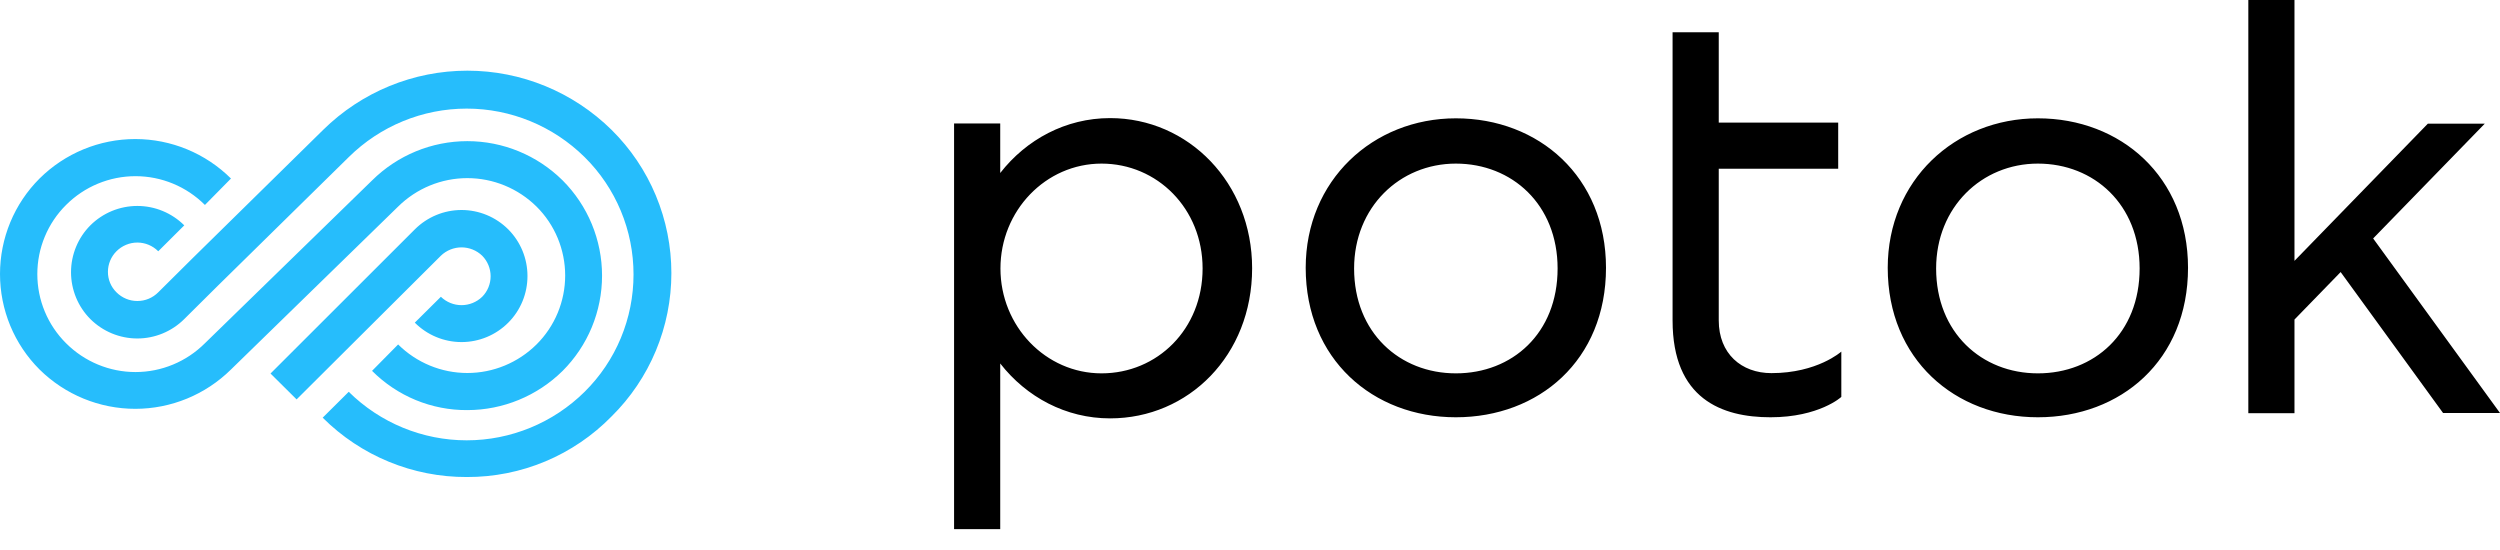 <?xml version="1.0" encoding="UTF-8"?> <svg xmlns="http://www.w3.org/2000/svg" width="100" height="22" viewBox="0 0 100 22" fill="none"> <path d="M18.693 16.404C17.986 16.409 17.285 16.272 16.631 16.003C15.977 15.733 15.383 15.336 14.882 14.834L15.925 13.778C16.662 14.509 17.657 14.92 18.693 14.92C19.729 14.92 20.723 14.509 21.461 13.778C21.824 13.417 22.112 12.988 22.309 12.514C22.505 12.041 22.607 11.533 22.607 11.02C22.607 10.507 22.505 9.999 22.309 9.526C22.112 9.052 21.824 8.623 21.461 8.263C20.722 7.534 19.728 7.125 18.693 7.125C17.657 7.125 16.664 7.534 15.925 8.263L9.239 14.78C8.217 15.789 6.842 16.353 5.411 16.353C3.979 16.353 2.604 15.789 1.582 14.78C1.081 14.28 0.683 13.685 0.411 13.03C0.14 12.374 2.51502e-07 11.671 2.51502e-07 10.961C2.51502e-07 10.251 0.14 9.547 0.411 8.892C0.683 8.236 1.081 7.641 1.582 7.141C2.602 6.129 3.978 5.562 5.411 5.562C6.844 5.562 8.219 6.129 9.239 7.141L8.197 8.198C7.458 7.46 6.46 7.047 5.42 7.047C4.38 7.047 3.381 7.46 2.643 8.198C2.279 8.559 1.989 8.99 1.792 9.465C1.594 9.94 1.493 10.449 1.493 10.964C1.493 11.479 1.594 11.989 1.792 12.463C1.989 12.938 2.279 13.369 2.643 13.73C3.381 14.468 4.38 14.882 5.42 14.882C6.46 14.882 7.458 14.468 8.197 13.73L14.884 7.216C15.9 6.21 17.268 5.646 18.694 5.646C20.12 5.646 21.489 6.21 22.505 7.216C23.004 7.715 23.401 8.309 23.672 8.963C23.942 9.617 24.082 10.318 24.082 11.026C24.082 11.735 23.942 12.436 23.672 13.09C23.401 13.744 23.004 14.337 22.505 14.836C21.487 15.84 20.119 16.403 18.693 16.404V16.404ZM11.864 15.976L10.821 14.941L16.592 9.176C17.089 8.679 17.761 8.4 18.462 8.4C19.162 8.4 19.834 8.679 20.331 9.176C20.575 9.421 20.768 9.712 20.9 10.032C21.032 10.352 21.099 10.695 21.099 11.041C21.099 11.388 21.032 11.731 20.9 12.051C20.768 12.371 20.575 12.662 20.331 12.906C19.834 13.404 19.162 13.683 18.462 13.683C17.761 13.683 17.089 13.404 16.592 12.906L17.635 11.871C17.857 12.086 18.153 12.206 18.461 12.206C18.769 12.206 19.066 12.086 19.288 11.871C19.504 11.653 19.625 11.358 19.625 11.05C19.625 10.743 19.504 10.447 19.288 10.229C19.066 10.015 18.769 9.895 18.461 9.895C18.153 9.895 17.857 10.015 17.635 10.229L11.864 15.976ZM18.676 19.081C16.516 19.09 14.441 18.237 12.907 16.707L13.949 15.672C15.208 16.916 16.902 17.613 18.667 17.613C20.432 17.613 22.126 16.916 23.385 15.672C24.005 15.059 24.497 14.329 24.833 13.523C25.169 12.717 25.341 11.852 25.341 10.978C25.341 10.104 25.169 9.239 24.833 8.434C24.497 7.628 24.005 6.897 23.385 6.285C22.126 5.041 20.432 4.344 18.667 4.344C16.902 4.344 15.208 5.041 13.949 6.285L8.719 11.424L7.371 12.762C6.871 13.26 6.196 13.539 5.493 13.539C4.789 13.539 4.114 13.26 3.614 12.762C3.369 12.517 3.175 12.225 3.042 11.903C2.91 11.581 2.841 11.237 2.841 10.889C2.841 10.54 2.91 10.196 3.042 9.874C3.175 9.552 3.369 9.26 3.614 9.014C4.114 8.517 4.789 8.238 5.493 8.238C6.196 8.238 6.871 8.517 7.371 9.014L6.33 10.051C6.22 9.94 6.09 9.853 5.947 9.793C5.803 9.733 5.649 9.702 5.494 9.702C5.339 9.702 5.185 9.733 5.042 9.793C4.898 9.853 4.768 9.94 4.658 10.051C4.441 10.268 4.318 10.563 4.317 10.871C4.316 11.024 4.346 11.176 4.404 11.317C4.463 11.458 4.549 11.585 4.658 11.692C4.768 11.803 4.898 11.89 5.042 11.95C5.185 12.01 5.339 12.04 5.494 12.04C5.649 12.04 5.803 12.01 5.947 11.95C6.09 11.89 6.22 11.803 6.33 11.692L7.695 10.337L12.925 5.196C14.466 3.678 16.537 2.827 18.695 2.827C20.852 2.827 22.924 3.678 24.464 5.196C25.221 5.944 25.823 6.835 26.233 7.819C26.644 8.803 26.855 9.859 26.855 10.926C26.855 11.993 26.644 13.049 26.233 14.033C25.823 15.016 25.221 15.908 24.464 16.655C23.709 17.427 22.808 18.039 21.814 18.456C20.82 18.872 19.753 19.085 18.676 19.081V19.081Z" fill="#26BDFC"></path> <path fill-rule="evenodd" clip-rule="evenodd" d="M100 16.52H97.723L93.626 10.882L91.779 12.782V16.529H89.933V0H91.779V10.434L97.113 4.948H99.39L94.926 9.538L100 16.52ZM81.515 16.691C78.198 16.691 75.509 14.369 75.509 10.712C75.509 7.216 78.198 4.733 81.515 4.733C84.832 4.733 87.521 7.072 87.521 10.712C87.521 14.414 84.832 16.691 81.515 16.691ZM81.515 6.544C79.265 6.544 77.445 8.292 77.445 10.739C77.445 13.302 79.265 14.934 81.515 14.934C83.765 14.934 85.585 13.338 85.585 10.739C85.585 8.184 83.765 6.544 81.515 6.544ZM70.82 16.691C68.875 16.691 66.903 15.956 66.903 12.818V1.291H68.75V4.903H73.528V6.75H68.75V12.818C68.75 14.145 69.655 14.925 70.856 14.925C72.694 14.925 73.653 14.064 73.653 14.064V15.875C73.662 15.875 72.766 16.691 70.82 16.691ZM58.234 16.691C54.917 16.691 52.228 14.369 52.228 10.712C52.228 7.216 54.917 4.733 58.234 4.733C61.551 4.733 64.24 7.072 64.24 10.712C64.24 14.414 61.551 16.691 58.234 16.691ZM58.234 6.544C55.984 6.544 54.164 8.292 54.164 10.739C54.164 13.302 55.984 14.934 58.234 14.934C60.484 14.934 62.304 13.338 62.304 10.739C62.304 8.184 60.484 6.544 58.234 6.544ZM44.402 16.735C42.636 16.735 41.058 15.884 40.009 14.539V21.164H38.163V4.939H40.009V6.92C41.049 5.584 42.627 4.724 44.402 4.724C47.539 4.724 50.085 7.314 50.085 10.73C50.085 14.217 47.539 16.735 44.402 16.735ZM44.061 6.544C41.829 6.544 40.018 8.426 40.018 10.739C40.018 13.051 41.829 14.934 44.061 14.934C46.293 14.934 48.104 13.168 48.104 10.739C48.104 8.345 46.293 6.544 44.061 6.544Z" fill="black"></path> </svg> 